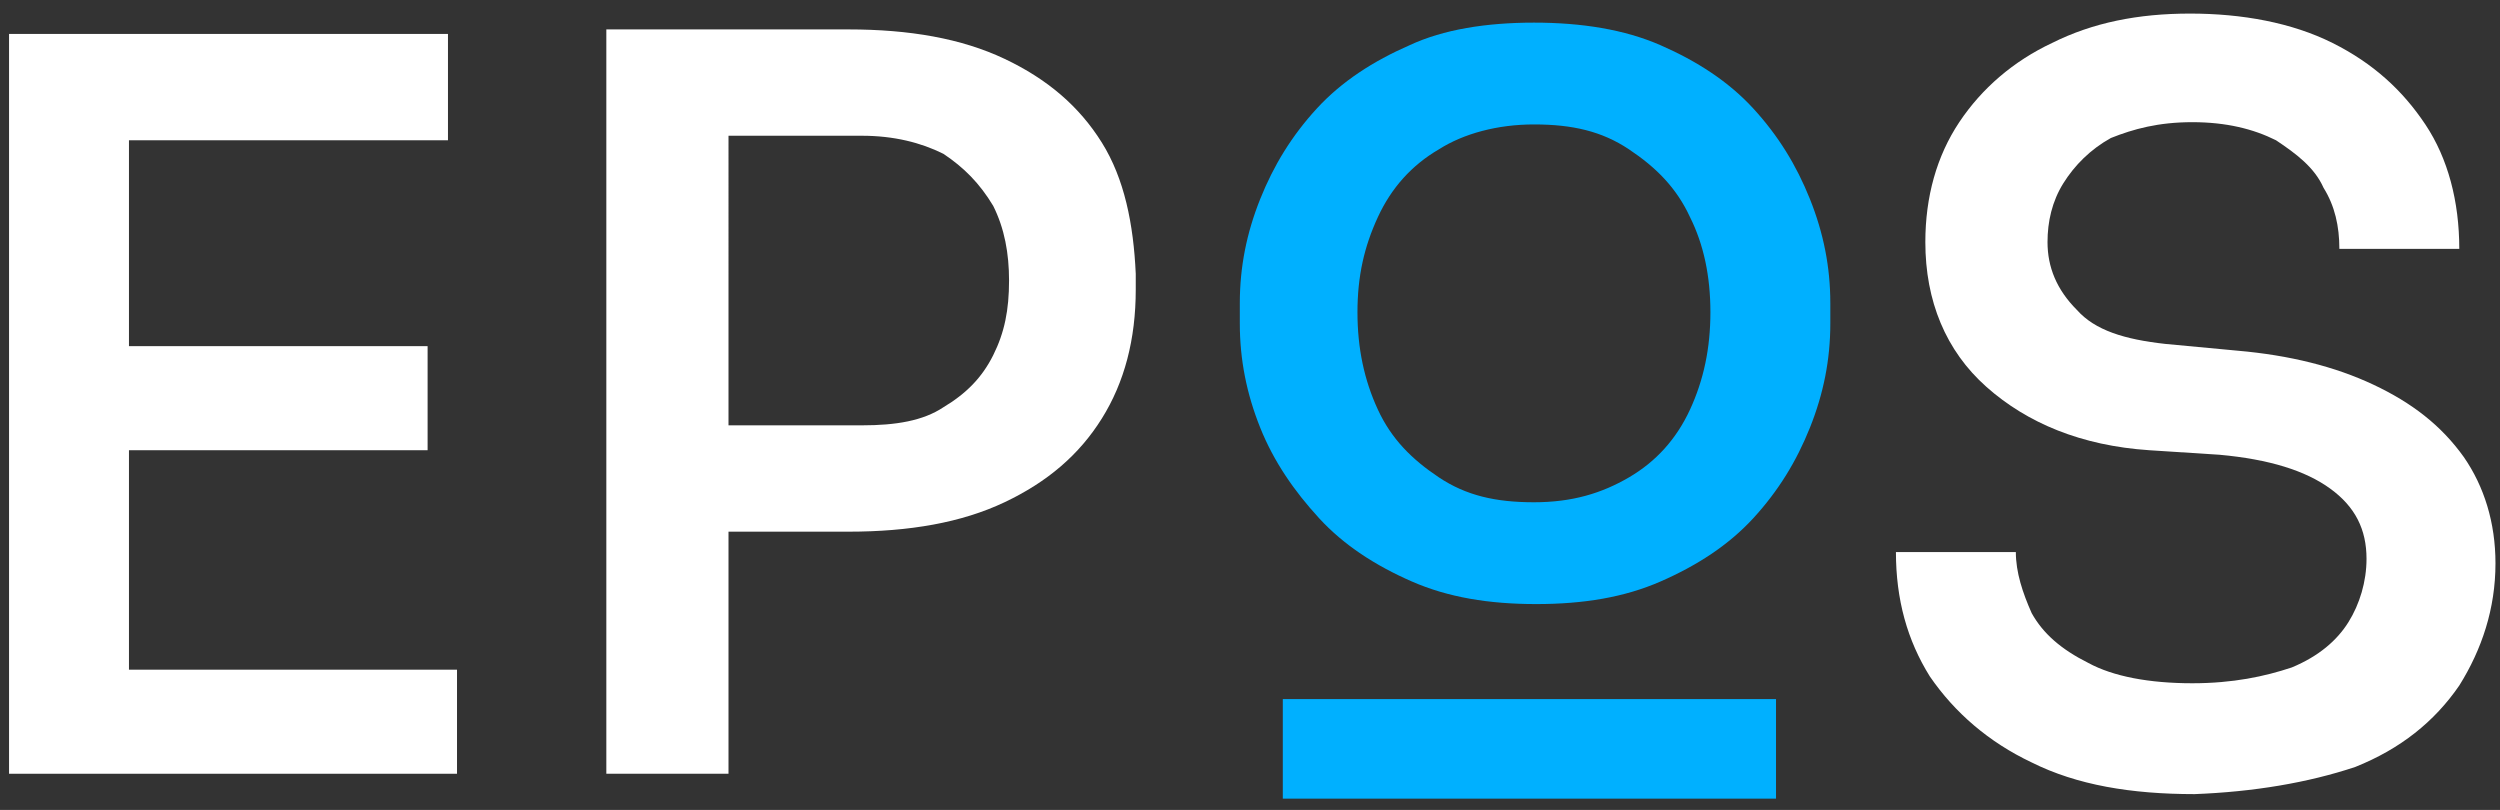 <?xml version="1.0" encoding="utf-8"?>
<svg version="1.1" id="Layer_1" xmlns="http://www.w3.org/2000/svg" xmlns:xlink="http://www.w3.org/1999/xlink" x="0px" y="0px"
	 viewBox="0 0 110.5 35.8" style="enable-background:new 0 0 110.5 35.8;" xml:space="preserve">
<rect x="0" y="0" width="110.5" height="35.8" fill="#333333" stroke="none"/>
<style type="text/css">
	.st0{fill:#FFFFFF;}
	.st1{fill:#00B0FF;}
</style>
<polygon class="st0" points="5.7,29.6 5.7,19.9 18.9,19.9 18.9,15.3 5.7,15.3 5.7,6.2 19.8,6.2 19.8,1.5 5.7,1.5 4.8,1.5 0.4,1.5 
	0.4,34.2 4.8,34.2 5.7,34.2 20.2,34.2 20.2,29.6 "/>
<path class="st0" d="M48.7,6.3c-1-1.6-2.4-2.8-4.3-3.7c-1.9-0.9-4.2-1.3-6.9-1.3h-5.3h-0.9h-4.5v32.9h5.4V23.5h5.3
	c2.7,0,5-0.4,6.9-1.3c1.9-0.9,3.3-2.1,4.3-3.7s1.5-3.5,1.5-5.7v-0.7C50.1,9.9,49.7,7.9,48.7,6.3z M43.9,15.7c-0.5,1-1.2,1.7-2.2,2.3
	c-0.9,0.6-2.1,0.8-3.6,0.8h-5.9V6h5.9c1.4,0,2.6,0.3,3.6,0.8c0.9,0.6,1.6,1.3,2.2,2.3c0.5,1,0.7,2.1,0.7,3.3
	C44.6,13.7,44.4,14.7,43.9,15.7z"/>
<path class="st1" d="M67.8,5.5c-1.6,0-3.1,0.4-4.2,1.1c-1.2,0.7-2.1,1.7-2.7,3S60,12.2,60,13.8s0.3,3,0.9,4.3c0.6,1.3,1.5,2.2,2.7,3
	s2.5,1.1,4.2,1.1s3-0.4,4.2-1.1c1.2-0.7,2.1-1.7,2.7-3c0.6-1.3,0.9-2.7,0.9-4.3s-0.3-3-0.9-4.2c-0.6-1.3-1.5-2.2-2.7-3
	S69.5,5.5,67.8,5.5z M67.8,1c2.1,0,4,0.3,5.6,1c1.6,0.7,3,1.6,4.1,2.8c1.1,1.2,1.9,2.5,2.5,4c0.6,1.5,0.9,3,0.9,4.6v0.9
	c0,1.6-0.3,3.1-0.9,4.6c-0.6,1.5-1.4,2.8-2.5,4c-1.1,1.2-2.5,2.1-4.1,2.8s-3.4,1-5.5,1s-3.9-0.3-5.5-1c-1.6-0.7-3-1.6-4.1-2.8
	c-1.1-1.2-2-2.5-2.6-4c-0.6-1.5-0.9-3-0.9-4.6v-0.9c0-1.6,0.3-3.1,0.9-4.6c0.6-1.5,1.4-2.8,2.5-4c1.1-1.2,2.5-2.1,4.1-2.8
	C63.8,1.3,65.7,1,67.8,1z"/>
<path class="st0" d="M97,35.1c-2.8,0-5.2-0.4-7.2-1.4c-1.9-0.9-3.4-2.2-4.5-3.8c-1-1.6-1.5-3.4-1.5-5.5h5.3c0,0.9,0.3,1.8,0.7,2.7
	c0.5,0.9,1.3,1.6,2.5,2.2c1.1,0.6,2.7,0.9,4.6,0.9c1.8,0,3.2-0.3,4.4-0.7c1.2-0.5,2-1.2,2.5-2s0.8-1.8,0.8-2.8
	c0-1.3-0.5-2.3-1.6-3.1c-1.1-0.8-2.7-1.3-4.9-1.5L95,19.9c-3-0.2-5.4-1.2-7.2-2.8c-1.8-1.6-2.7-3.8-2.7-6.4c0-2,0.5-3.8,1.5-5.3
	s2.4-2.7,4.1-3.5c1.8-0.9,3.8-1.3,6.1-1.3c2.3,0,4.5,0.4,6.3,1.3c1.8,0.9,3.1,2.1,4.1,3.6s1.5,3.4,1.5,5.5h-5.3c0-1-0.2-1.9-0.7-2.7
	c-0.4-0.9-1.2-1.5-2.1-2.1c-1-0.5-2.2-0.8-3.7-0.8c-1.5,0-2.6,0.3-3.6,0.7c-0.9,0.5-1.6,1.2-2.1,2c-0.5,0.8-0.7,1.7-0.7,2.6
	c0,1.1,0.4,2.1,1.3,3c0.8,0.9,2.1,1.3,3.9,1.5l3.2,0.3c2.3,0.2,4.3,0.7,6,1.5c1.7,0.8,3,1.8,4,3.2c0.9,1.3,1.4,2.9,1.4,4.7
	c0,2-0.6,3.8-1.6,5.4c-1.1,1.6-2.6,2.8-4.6,3.6C102,34.6,99.6,35,97,35.1L97,35.1z"/>
<rect x="56.7" y="30.9" class="st1" width="21.8" height="4.4"/>
</svg>
